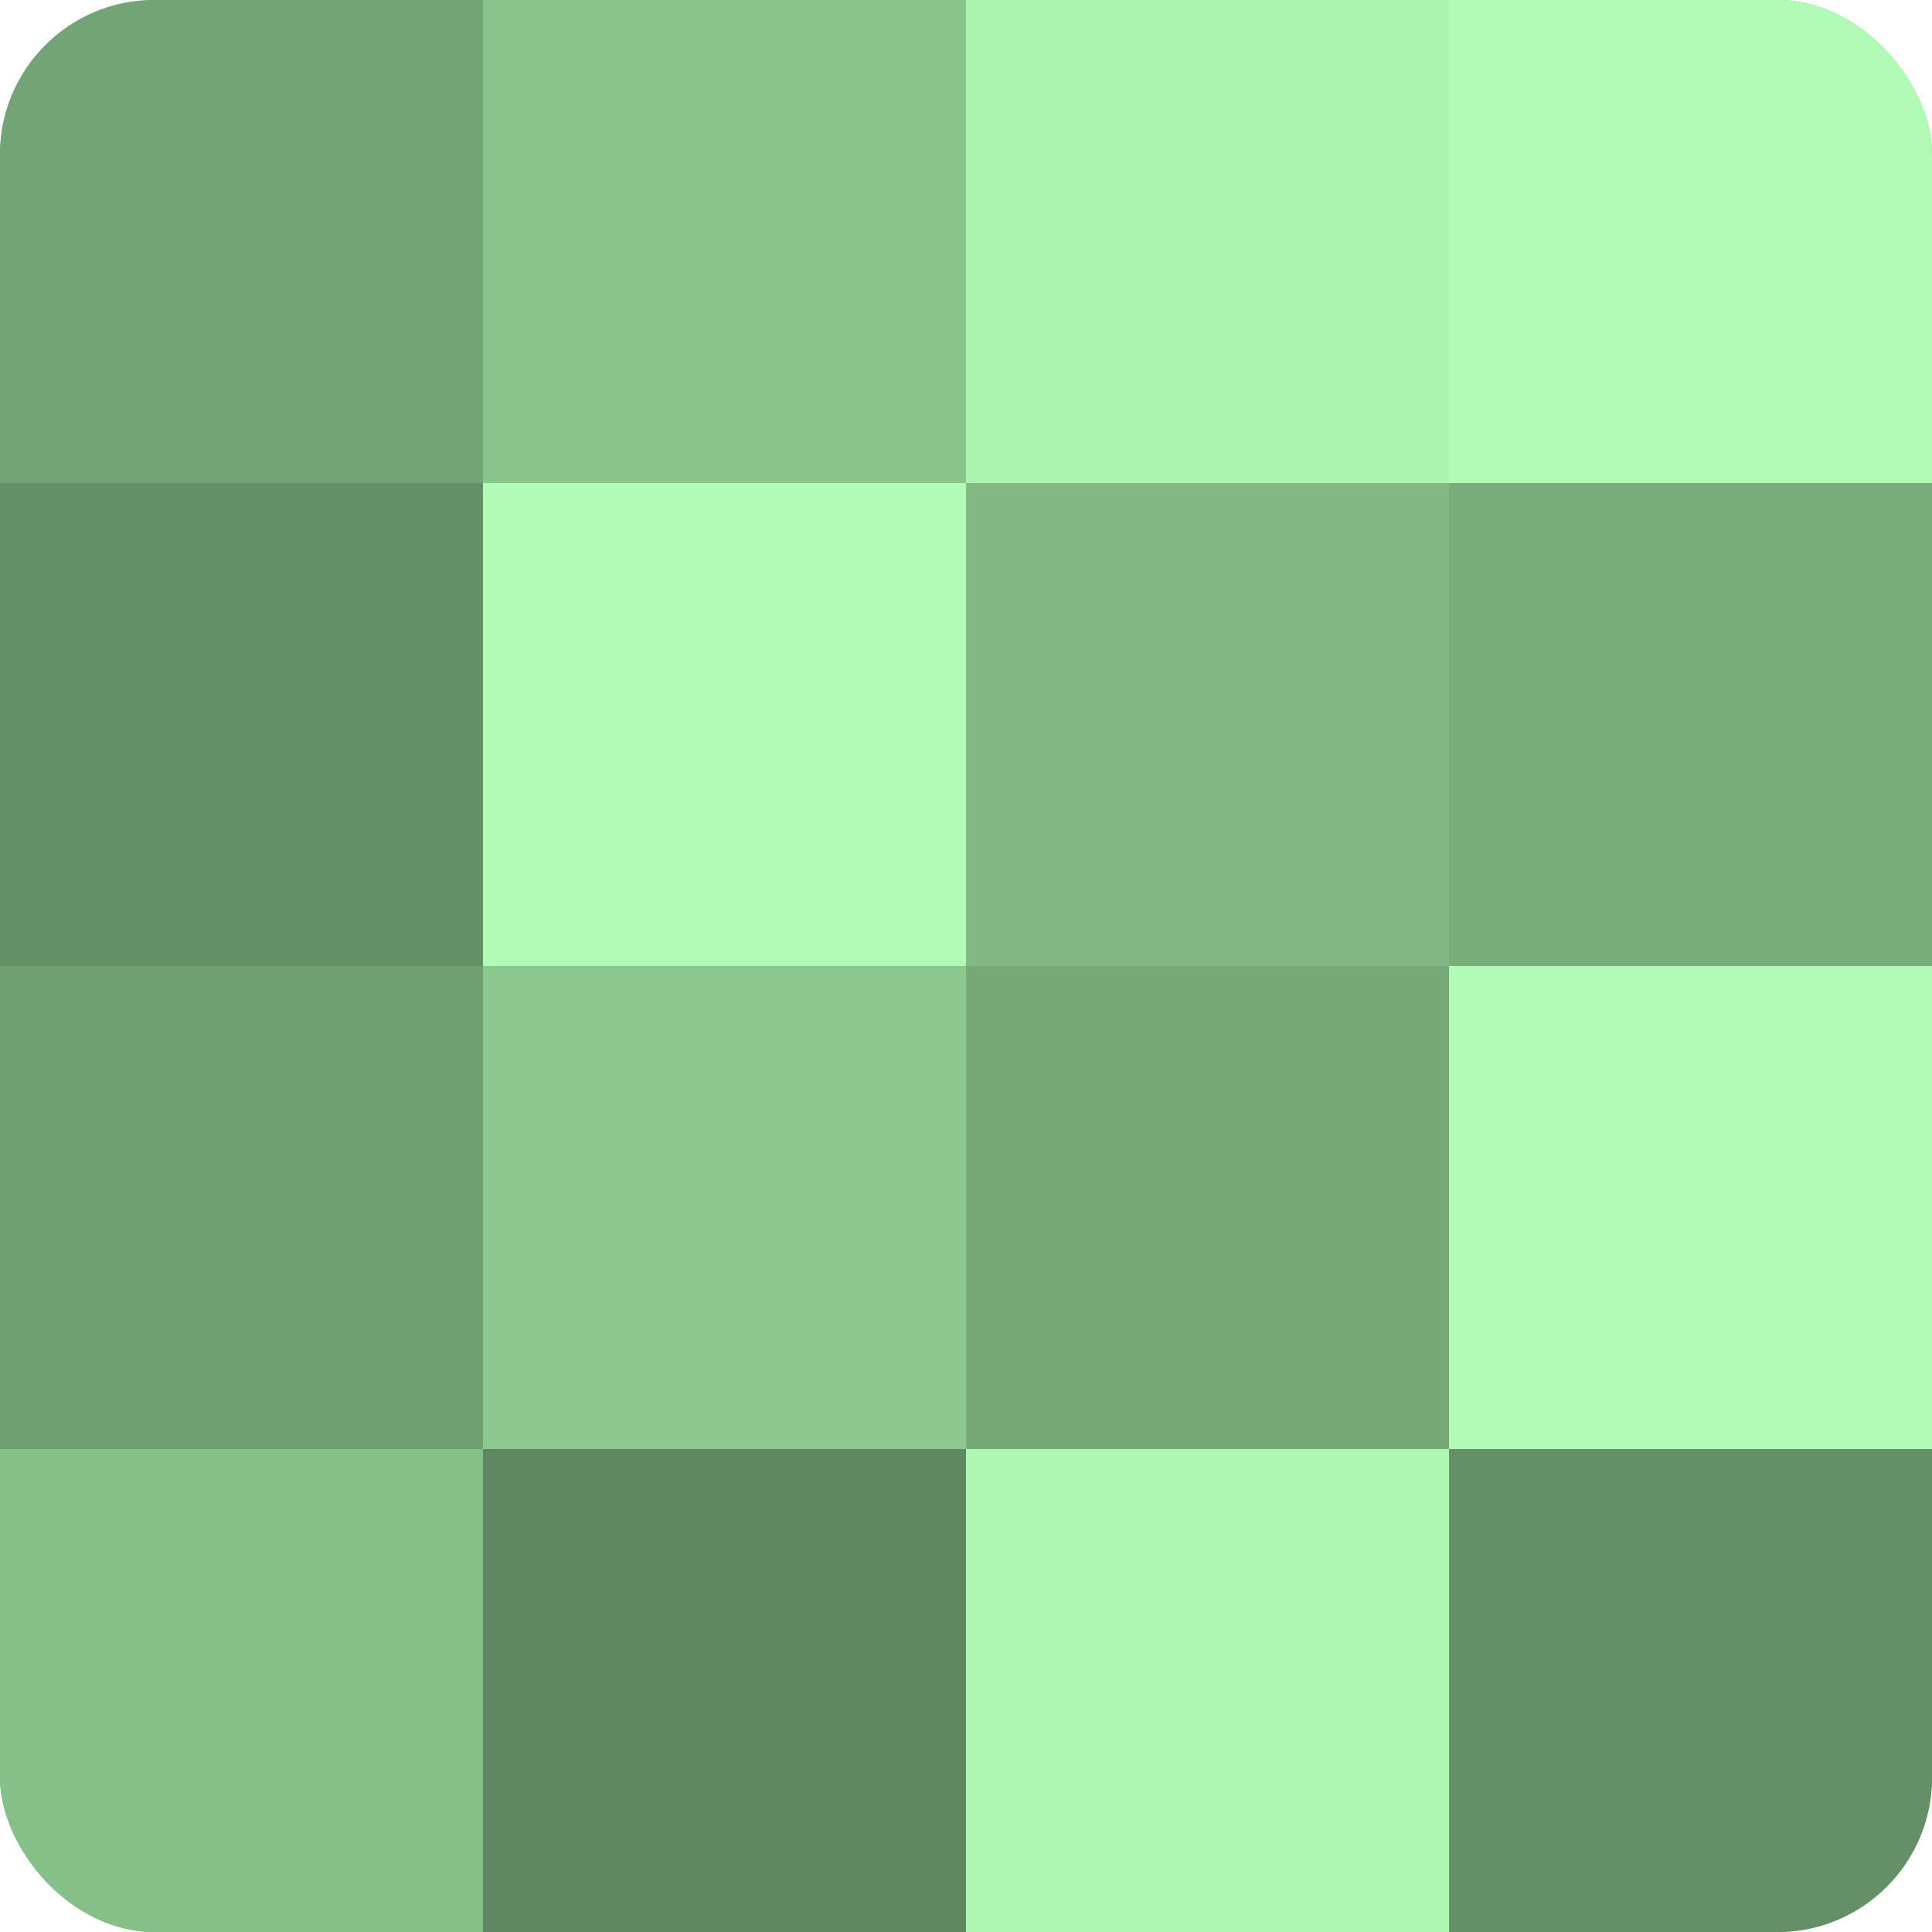 <?xml version="1.0" encoding="UTF-8"?>
<svg xmlns="http://www.w3.org/2000/svg" width="60" height="60" viewBox="0 0 100 100" preserveAspectRatio="xMidYMid meet"><defs><clipPath id="c" width="100" height="100"><rect width="100" height="100" rx="8" ry="8"/></clipPath></defs><g clip-path="url(#c)"><rect width="100" height="100" fill="#70a072"/><rect width="25" height="25" fill="#73a475"/><rect y="25" width="25" height="25" fill="#659067"/><rect y="50" width="25" height="25" fill="#70a072"/><rect y="75" width="25" height="25" fill="#86c089"/><rect x="25" width="25" height="25" fill="#89c48c"/><rect x="25" y="25" width="25" height="25" fill="#b0fcb4"/><rect x="25" y="50" width="25" height="25" fill="#8cc88f"/><rect x="25" y="75" width="25" height="25" fill="#5f8861"/><rect x="50" width="25" height="25" fill="#abf4ae"/><rect x="50" y="25" width="25" height="25" fill="#81b884"/><rect x="50" y="50" width="25" height="25" fill="#76a878"/><rect x="50" y="75" width="25" height="25" fill="#adf8b1"/><rect x="75" width="25" height="25" fill="#b0fcb4"/><rect x="75" y="25" width="25" height="25" fill="#78ac7b"/><rect x="75" y="50" width="25" height="25" fill="#b0fcb4"/><rect x="75" y="75" width="25" height="25" fill="#659067"/></g></svg>
